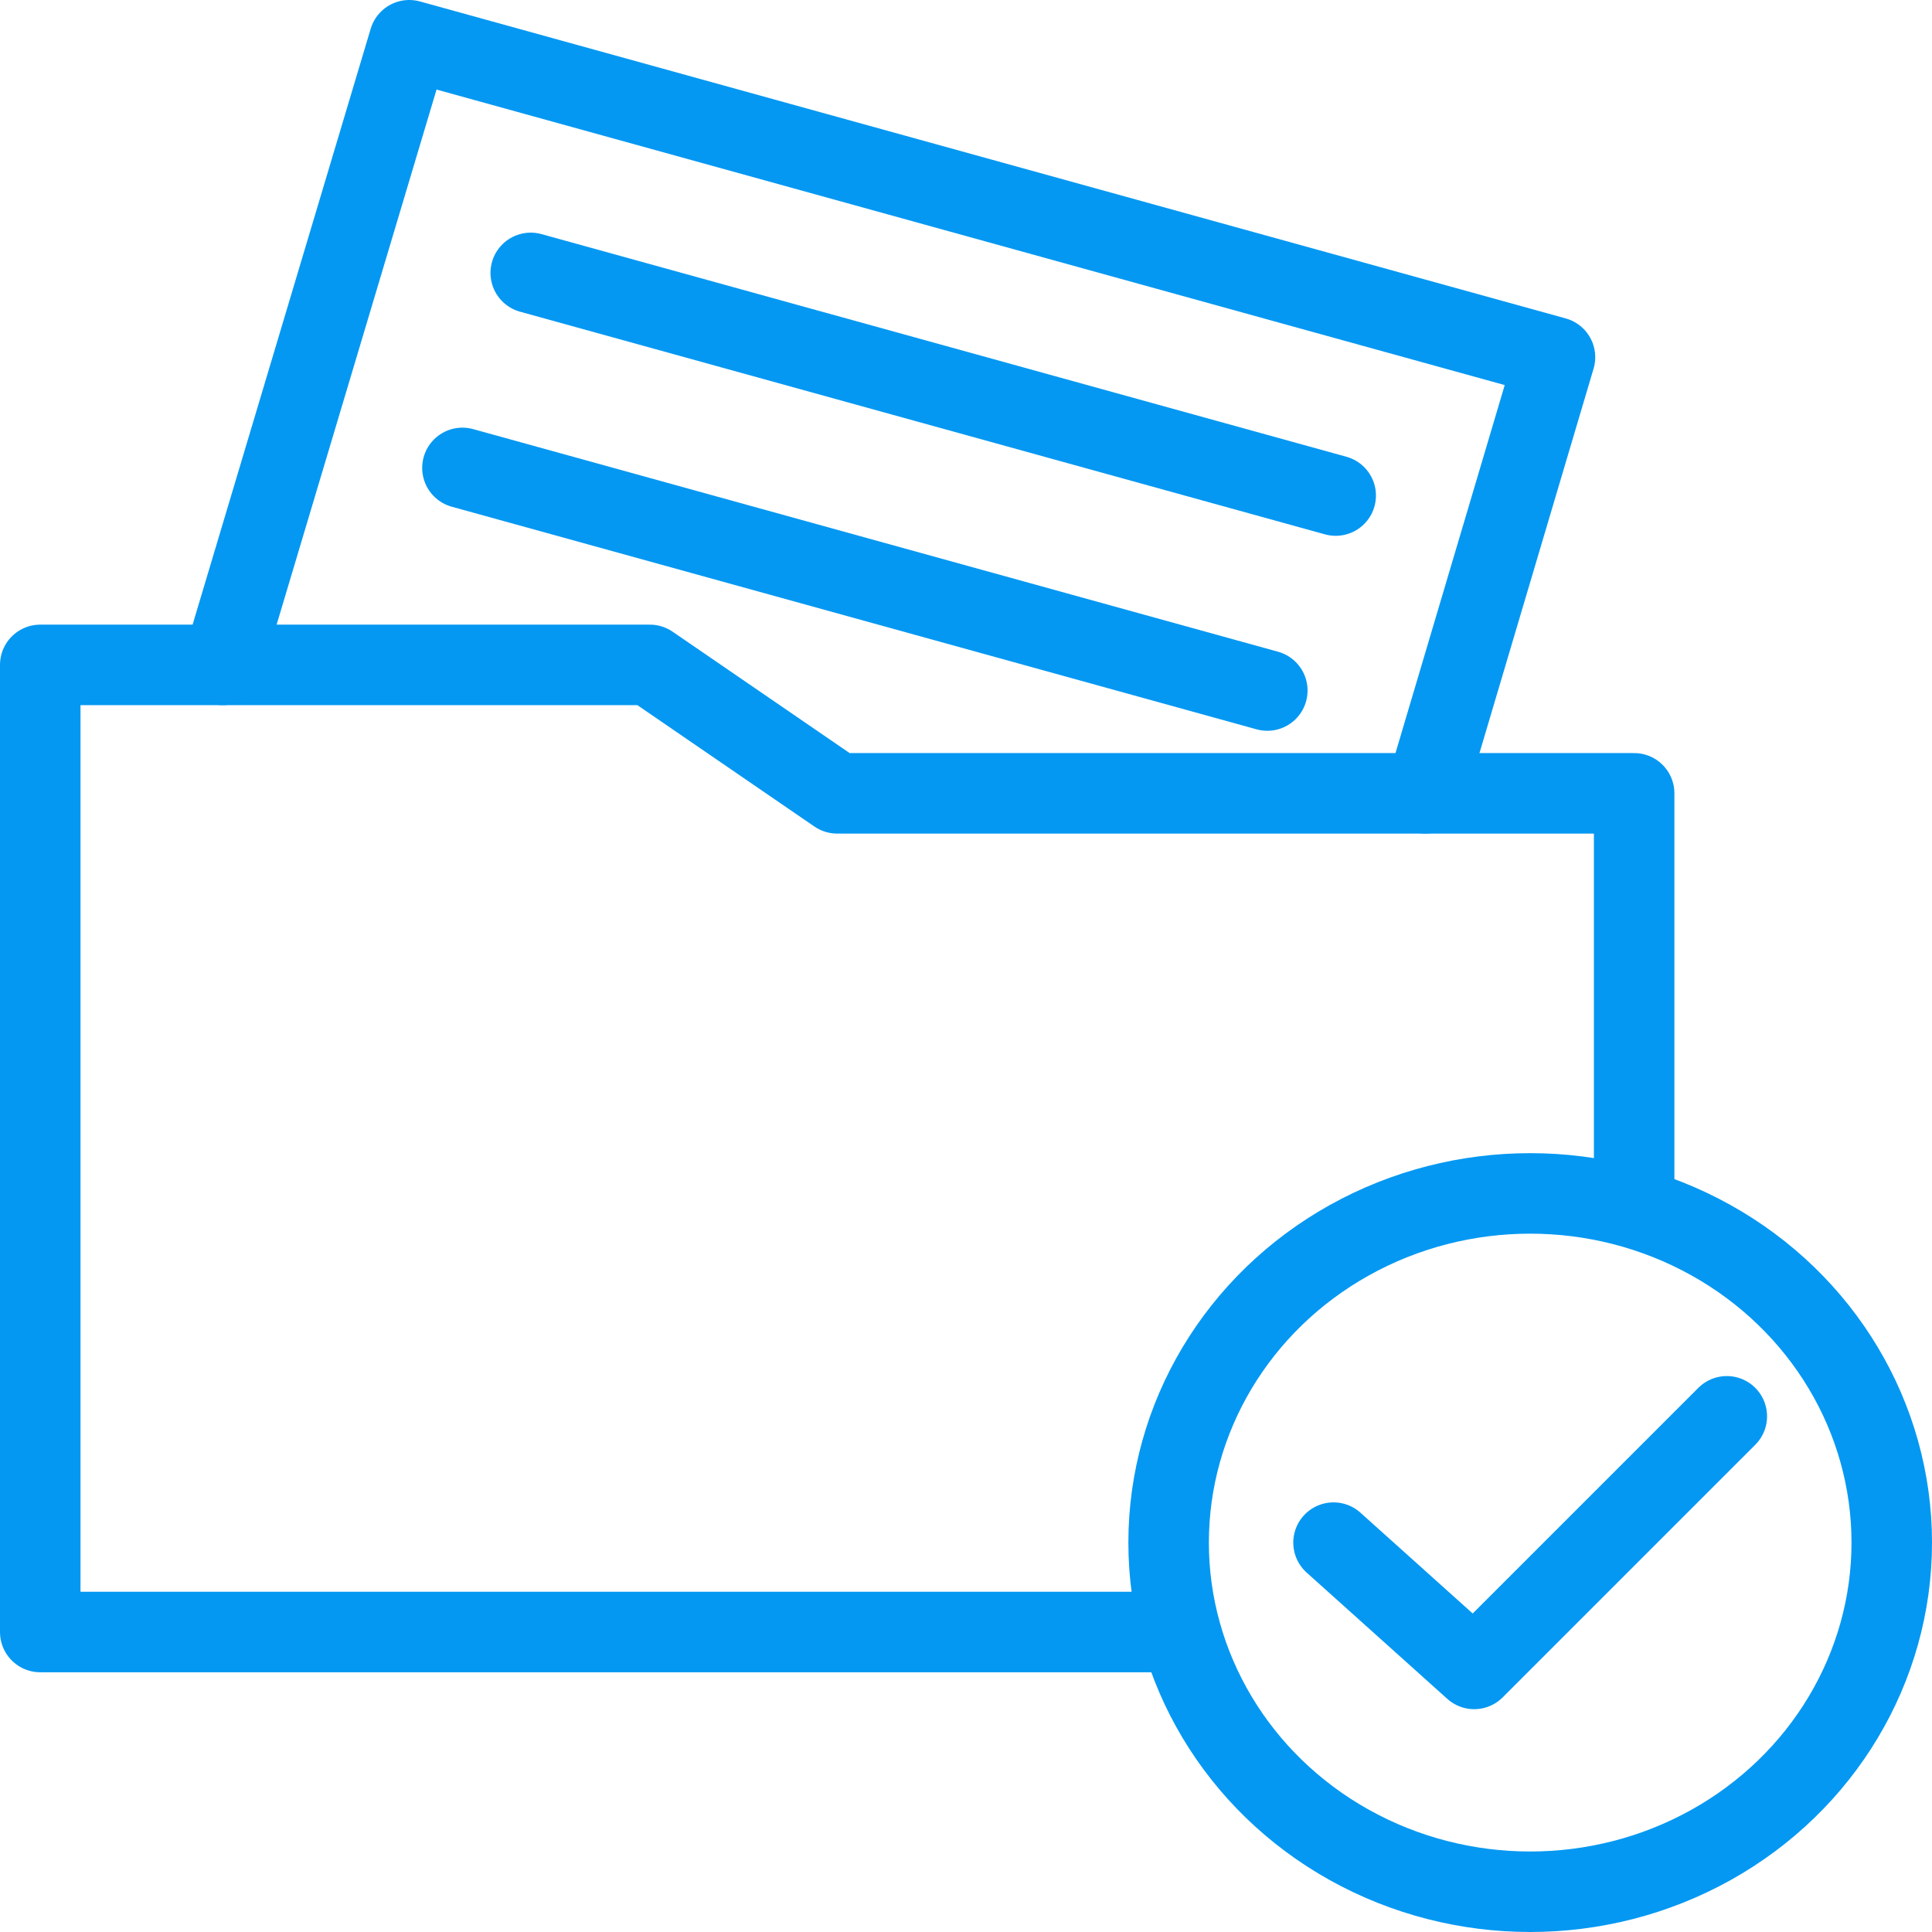 <?xml version="1.0" encoding="UTF-8"?> <svg xmlns="http://www.w3.org/2000/svg" xmlns:xlink="http://www.w3.org/1999/xlink" height="96px" width="96px" fill="#0498f2" x="0px" y="0px" viewBox="0 0 48 48" xml:space="preserve"><g><polyline fill="none" stroke="#0498f2" stroke-width="2" stroke-linecap="round" stroke-linejoin="round" stroke-miterlimit="10" points=" 40.6,29.808 40.6,19.71 20.799,19.71 16.145,16.519 1,16.519 1,19.71 1,22.337 1,40.547 29.029,40.547 "></polyline><polyline fill="none" stroke="#0498f2" stroke-width="2" stroke-linecap="round" stroke-linejoin="round" stroke-miterlimit="10" points=" 5.53,16.519 10.168,1 38.633,8.875 35.417,19.71 "></polyline><line fill="none" stroke="#0498f2" stroke-width="2" stroke-linecap="round" stroke-linejoin="round" stroke-miterlimit="10" x1="13.186" y1="6.78" x2="33.185" y2="12.312"></line><line fill="none" stroke="#0498f2" stroke-width="2" stroke-linecap="round" stroke-linejoin="round" stroke-miterlimit="10" x1="11.489" y1="11.625" x2="31.486" y2="17.156"></line><ellipse fill="none" stroke="#0498f2" stroke-width="2" stroke-linecap="round" stroke-linejoin="round" stroke-miterlimit="10" cx="38.017" cy="38.325" rx="8.983" ry="8.675"></ellipse><polyline fill="none" stroke="#0498f2" stroke-width="2" stroke-linecap="round" stroke-linejoin="round" stroke-miterlimit="10" points=" 42.902,35.188 36.626,41.464 33.131,38.326 "></polyline></g></svg> 